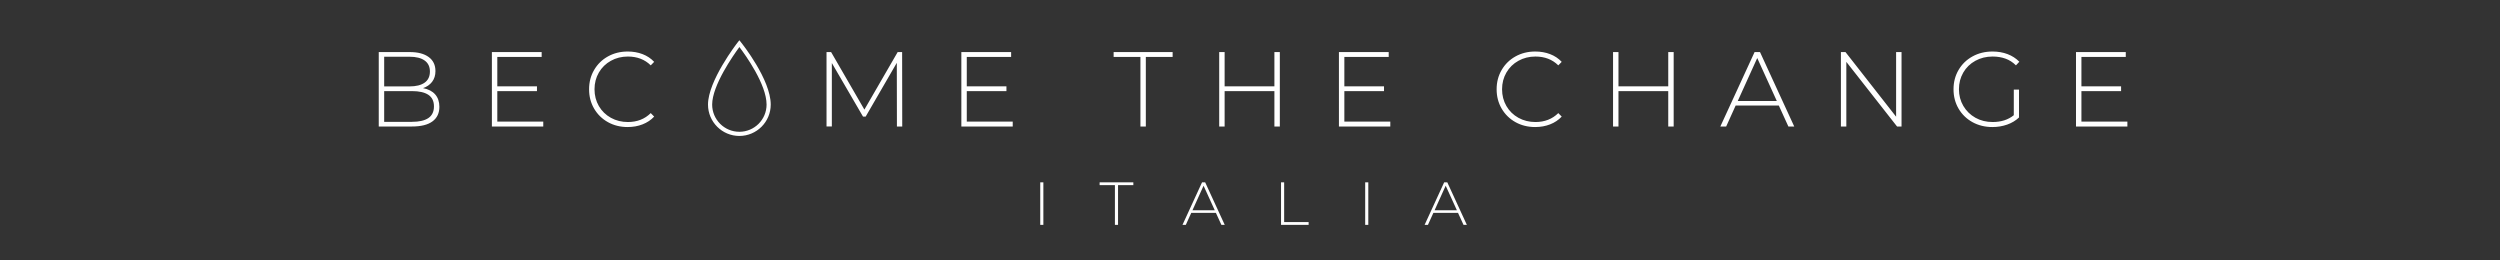 <svg xmlns="http://www.w3.org/2000/svg" width="1920" viewBox="0 0 1440 150" height="200" version="1.0"><rect x="0" y="0" width="1440" height="150" fill="#333333" stroke="none"/><defs><clipPath id="a"><path d="M407.805 23.152h36v55.5h-36Zm0 0"/></clipPath></defs><path d="M243.645 50.755c3.062.575 5.398 1.782 7.015 3.625 1.614 1.836 2.422 4.22 2.422 7.157 0 3.636-1.328 6.433-3.984 8.39-2.656 1.961-6.602 2.938-11.828 2.938h-19.11V29.99h17.89c4.657 0 8.282.953 10.876 2.86 2.594 1.898 3.89 4.6 3.89 8.108 0 2.45-.648 4.512-1.937 6.188-1.281 1.668-3.027 2.871-5.234 3.61Zm-22.36-18.078v17.094h14.64c3.759 0 6.65-.723 8.673-2.172 2.02-1.445 3.031-3.582 3.031-6.406 0-2.77-1.012-4.88-3.031-6.328-2.024-1.457-4.914-2.188-8.672-2.188Zm15.985 37.5c4.164 0 7.32-.722 9.468-2.172 2.145-1.457 3.22-3.695 3.22-6.718 0-3.02-1.075-5.243-3.22-6.672-2.148-1.426-5.304-2.14-9.468-2.14h-15.985v17.702ZM312.92 70.052v2.813h-29.595V29.99h28.672v2.812H286.45v16.906h22.844v2.766H286.45v17.578ZM361.548 73.177c-4.21 0-8-.937-11.375-2.812-3.367-1.883-6.016-4.477-7.953-7.782-1.938-3.312-2.906-7.03-2.906-11.156 0-4.125.968-7.836 2.906-11.14 1.937-3.313 4.586-5.907 7.953-7.782 3.375-1.882 7.164-2.828 11.375-2.828 3.094 0 5.945.5 8.563 1.5 2.613 1 4.843 2.485 6.687 4.453l-1.969 2.016c-3.43-3.383-7.82-5.078-13.172-5.078-3.593 0-6.859.82-9.796 2.453-2.938 1.625-5.247 3.883-6.922 6.766-1.668 2.875-2.5 6.09-2.5 9.64 0 3.555.832 6.774 2.5 9.656 1.675 2.875 3.984 5.133 6.922 6.766 2.937 1.625 6.203 2.438 9.796 2.438 5.313 0 9.704-1.711 13.172-5.141l1.97 2.016c-1.845 1.968-4.087 3.464-6.72 4.484-2.625 1.023-5.468 1.531-8.53 1.531ZM516.625 72.865l-.062-36.688-17.938 30.985h-1.531l-17.953-30.86v36.563h-3.063V29.99h2.64l19.173 33.14 19.172-33.14h2.562l.063 42.875ZM583.33 70.052v2.813h-29.593V29.99h28.672v2.812h-25.547v16.906h22.844v2.766h-22.844v17.578ZM656.888 32.802H641.45V29.99h33.985v2.812h-15.438v40.063h-3.11ZM737.181 29.99v42.875h-3.125v-20.39h-28.672v20.39h-3.125V29.99h3.125v19.718h28.672V29.99ZM800.815 70.052v2.813h-29.593V29.99h28.671v2.812h-25.546v16.906h22.843v2.766h-22.843v17.578ZM884.294 73.177c-4.21 0-8-.937-11.375-2.812-3.367-1.883-6.015-4.477-7.953-7.782-1.937-3.312-2.906-7.03-2.906-11.156 0-4.125.969-7.836 2.906-11.14 1.938-3.313 4.586-5.907 7.953-7.782 3.375-1.882 7.164-2.828 11.375-2.828 3.094 0 5.946.5 8.563 1.5 2.613 1 4.844 2.485 6.687 4.453l-1.968 2.016c-3.43-3.383-7.82-5.078-13.172-5.078-3.594 0-6.86.82-9.797 2.453-2.938 1.625-5.246 3.883-6.922 6.766-1.668 2.875-2.5 6.09-2.5 9.64 0 3.555.832 6.774 2.5 9.656 1.676 2.875 3.984 5.133 6.922 6.766 2.937 1.625 6.203 2.438 9.797 2.438 5.312 0 9.703-1.711 13.172-5.141l1.968 2.016c-1.843 1.968-4.086 3.464-6.718 4.484-2.625 1.023-5.47 1.531-8.532 1.531ZM964.036 29.99v42.875h-3.125v-20.39h-28.672v20.39h-3.125V29.99h3.125v19.718h28.672V29.99ZM1024.608 60.802h-24.875l-5.454 12.063h-3.359l19.719-42.875h3.125l19.719 42.875h-3.375Zm-1.172-2.64-11.266-24.735-11.219 24.735ZM1095.285 29.99v42.875h-2.578l-29.219-37.235v37.235h-3.125V29.99h2.64l29.157 37.234V29.99ZM1159.95 51.615h3v16.047c-1.875 1.793-4.152 3.164-6.828 4.109-2.68.937-5.508 1.406-8.484 1.406-4.243 0-8.07-.937-11.485-2.812-3.406-1.883-6.078-4.477-8.015-7.782-1.938-3.312-2.907-7.03-2.907-11.156 0-4.125.97-7.836 2.907-11.14 1.937-3.313 4.609-5.907 8.015-7.782 3.414-1.882 7.266-2.828 11.547-2.828 3.145 0 6.035.5 8.672 1.5 2.633 1 4.89 2.465 6.766 4.39l-1.953 2.079c-1.805-1.79-3.82-3.082-6.047-3.875-2.22-.8-4.68-1.203-7.375-1.203-3.68 0-6.996.82-9.953 2.453-2.961 1.625-5.278 3.883-6.954 6.766-1.668 2.875-2.5 6.09-2.5 9.64 0 3.512.844 6.711 2.532 9.594 1.695 2.875 4.015 5.14 6.953 6.797 2.937 1.648 6.242 2.469 9.922 2.469 4.906 0 8.968-1.305 12.187-3.922ZM1225.37 70.052v2.813h-29.594V29.99h28.672v2.812h-25.547v16.906h22.844v2.766h-22.844v17.578Zm0 0" fill="#fff"/><g clip-path="url(#a)"><path fill="#fff" d="M425.89 27.094c-3.503 4.761-15.683 22.097-15.683 33.148 0 8.64 7.031 15.668 15.672 15.668 8.637 0 15.668-7.027 15.668-15.668 0-11.629-12.129-28.492-15.656-33.148Zm-.011 51.215c-9.965 0-18.07-8.106-18.07-18.067 0-13.664 16.421-34.965 17.12-35.863l.934-1.2.95 1.184c.699.871 17.132 21.496 17.132 35.88 0 9.96-8.105 18.066-18.066 18.066"/></g><path d="M599.182 105.02h1.797v24.5h-1.797ZM642.192 106.628h-8.812v-1.609h19.422v1.61h-8.813v22.89h-1.797ZM700.362 122.628h-14.203l-3.125 6.891h-1.922l11.265-24.5h1.797l11.266 24.5h-1.922Zm-.657-1.515-6.453-14.14-6.39 14.14ZM737.875 105.02h1.797v22.89h14.093v1.61h-15.89ZM786.345 105.02h1.797v24.5h-1.797ZM839.824 122.628h-14.203l-3.125 6.891h-1.922l11.266-24.5h1.797l11.265 24.5h-1.922Zm-.656-1.515-6.453-14.14-6.39 14.14Zm0 0" fill="#fff"/></svg>